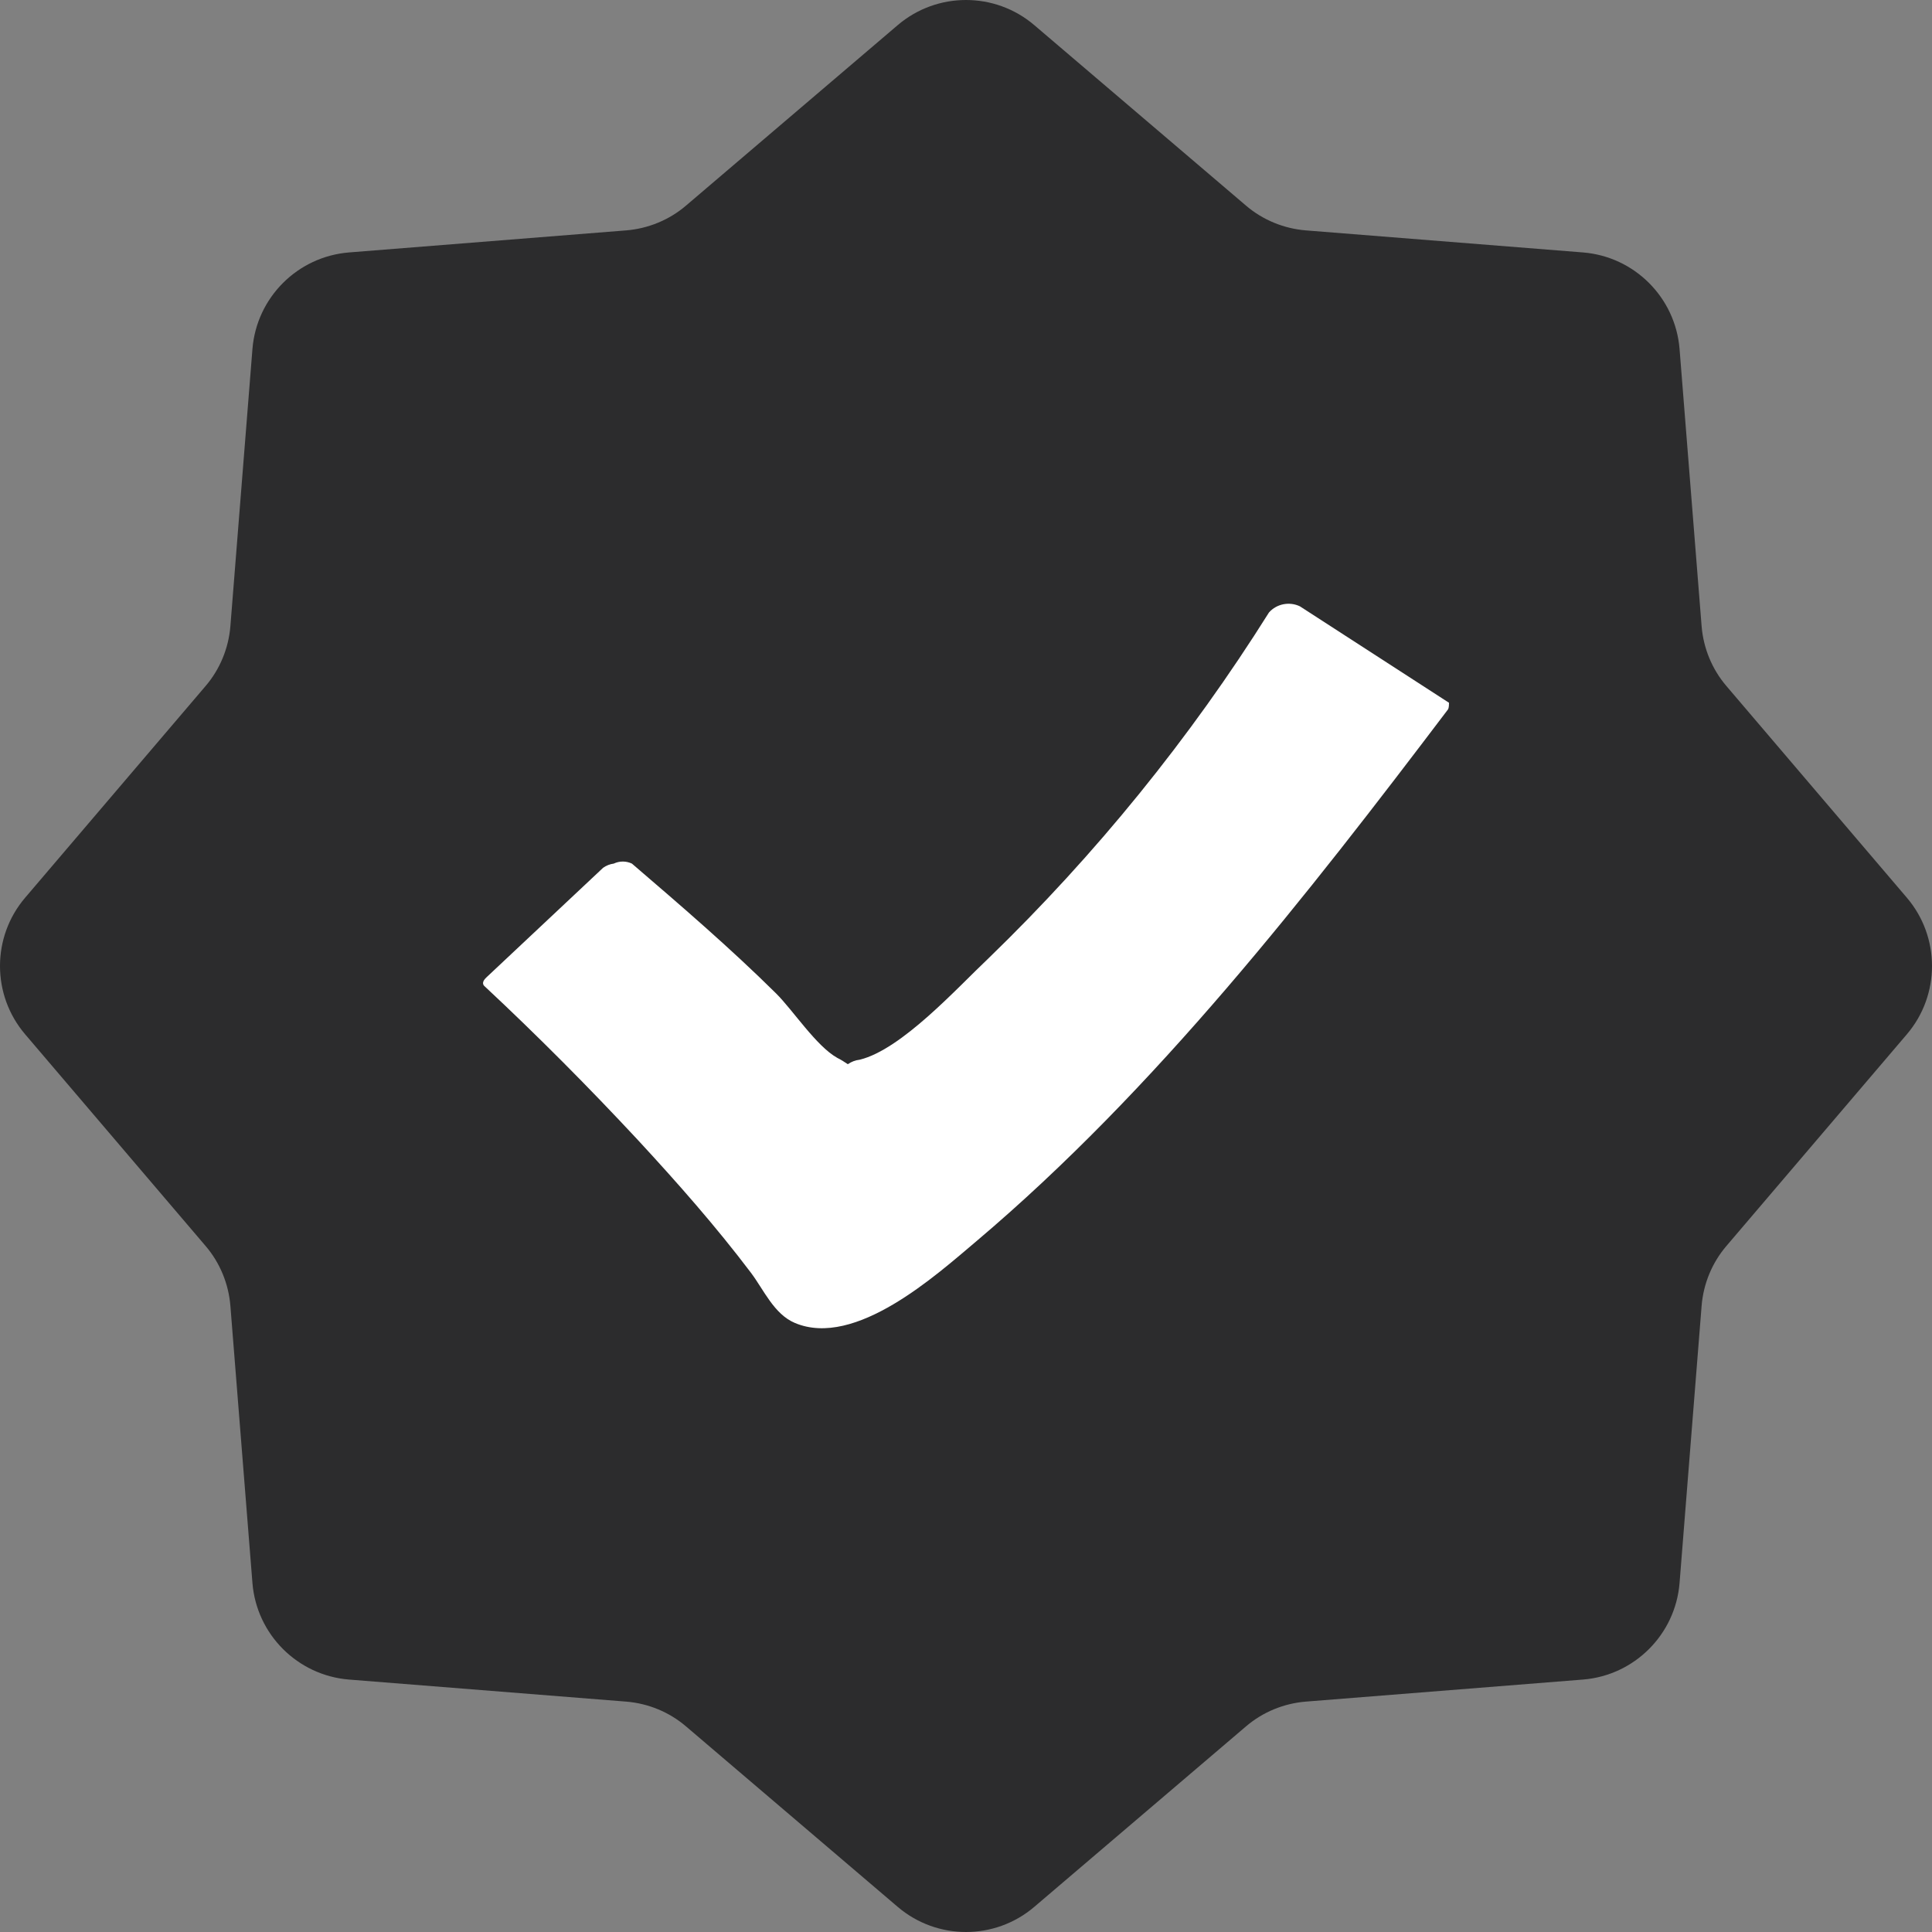 <svg width="12" height="12" viewBox="0 0 12 12" fill="none" xmlns="http://www.w3.org/2000/svg">
<rect x="0" y="0" width="12" height="12" fill="#808080" stroke="none"/>
<path d="M4.261 1.277L5.576 0.156C5.82 -0.052 6.18 -0.052 6.424 0.156L7.739 1.277C7.843 1.366 7.974 1.42 8.111 1.431L9.833 1.568C10.152 1.594 10.406 1.848 10.432 2.167L10.569 3.889C10.58 4.026 10.634 4.157 10.723 4.261L11.844 5.576C12.052 5.82 12.052 6.18 11.844 6.424L10.723 7.739C10.634 7.843 10.58 7.974 10.569 8.111L10.432 9.833C10.406 10.152 10.152 10.406 9.833 10.432L8.111 10.569C7.974 10.58 7.843 10.634 7.739 10.723L6.424 11.844C6.18 12.052 5.82 12.052 5.576 11.844L4.261 10.723C4.157 10.634 4.026 10.58 3.889 10.569L2.167 10.432C1.848 10.406 1.594 10.152 1.568 9.833L1.431 8.111C1.42 7.974 1.366 7.843 1.277 7.739L0.156 6.424C-0.052 6.18 -0.052 5.82 0.156 5.576L1.277 4.261C1.366 4.157 1.42 4.026 1.431 3.889L1.568 2.167C1.594 1.848 1.848 1.594 2.167 1.568L3.889 1.431C4.026 1.42 4.157 1.366 4.261 1.277Z" fill="#2C2C2D"/>
<path d="M9 4.365L8.074 3.766C8.009 3.735 7.93 3.75 7.882 3.804C7.391 4.586 6.806 5.307 6.142 5.95C5.946 6.135 5.601 6.518 5.34 6.582C5.313 6.585 5.287 6.595 5.266 6.61C5.245 6.596 5.224 6.582 5.201 6.571C5.07 6.498 4.925 6.274 4.82 6.17C4.534 5.887 4.229 5.625 3.925 5.364C3.889 5.347 3.848 5.347 3.812 5.364C3.788 5.367 3.766 5.376 3.746 5.39L3.022 6.07C3.009 6.082 2.989 6.105 3.008 6.124C3.338 6.432 3.658 6.754 3.965 7.084C4.209 7.348 4.447 7.618 4.664 7.905C4.744 8.011 4.807 8.162 4.937 8.217C5.313 8.376 5.817 7.918 6.065 7.709C7.179 6.767 8.117 5.564 8.994 4.406C9 4.395 9 4.374 9 4.365Z" fill="white"/>
</svg>
